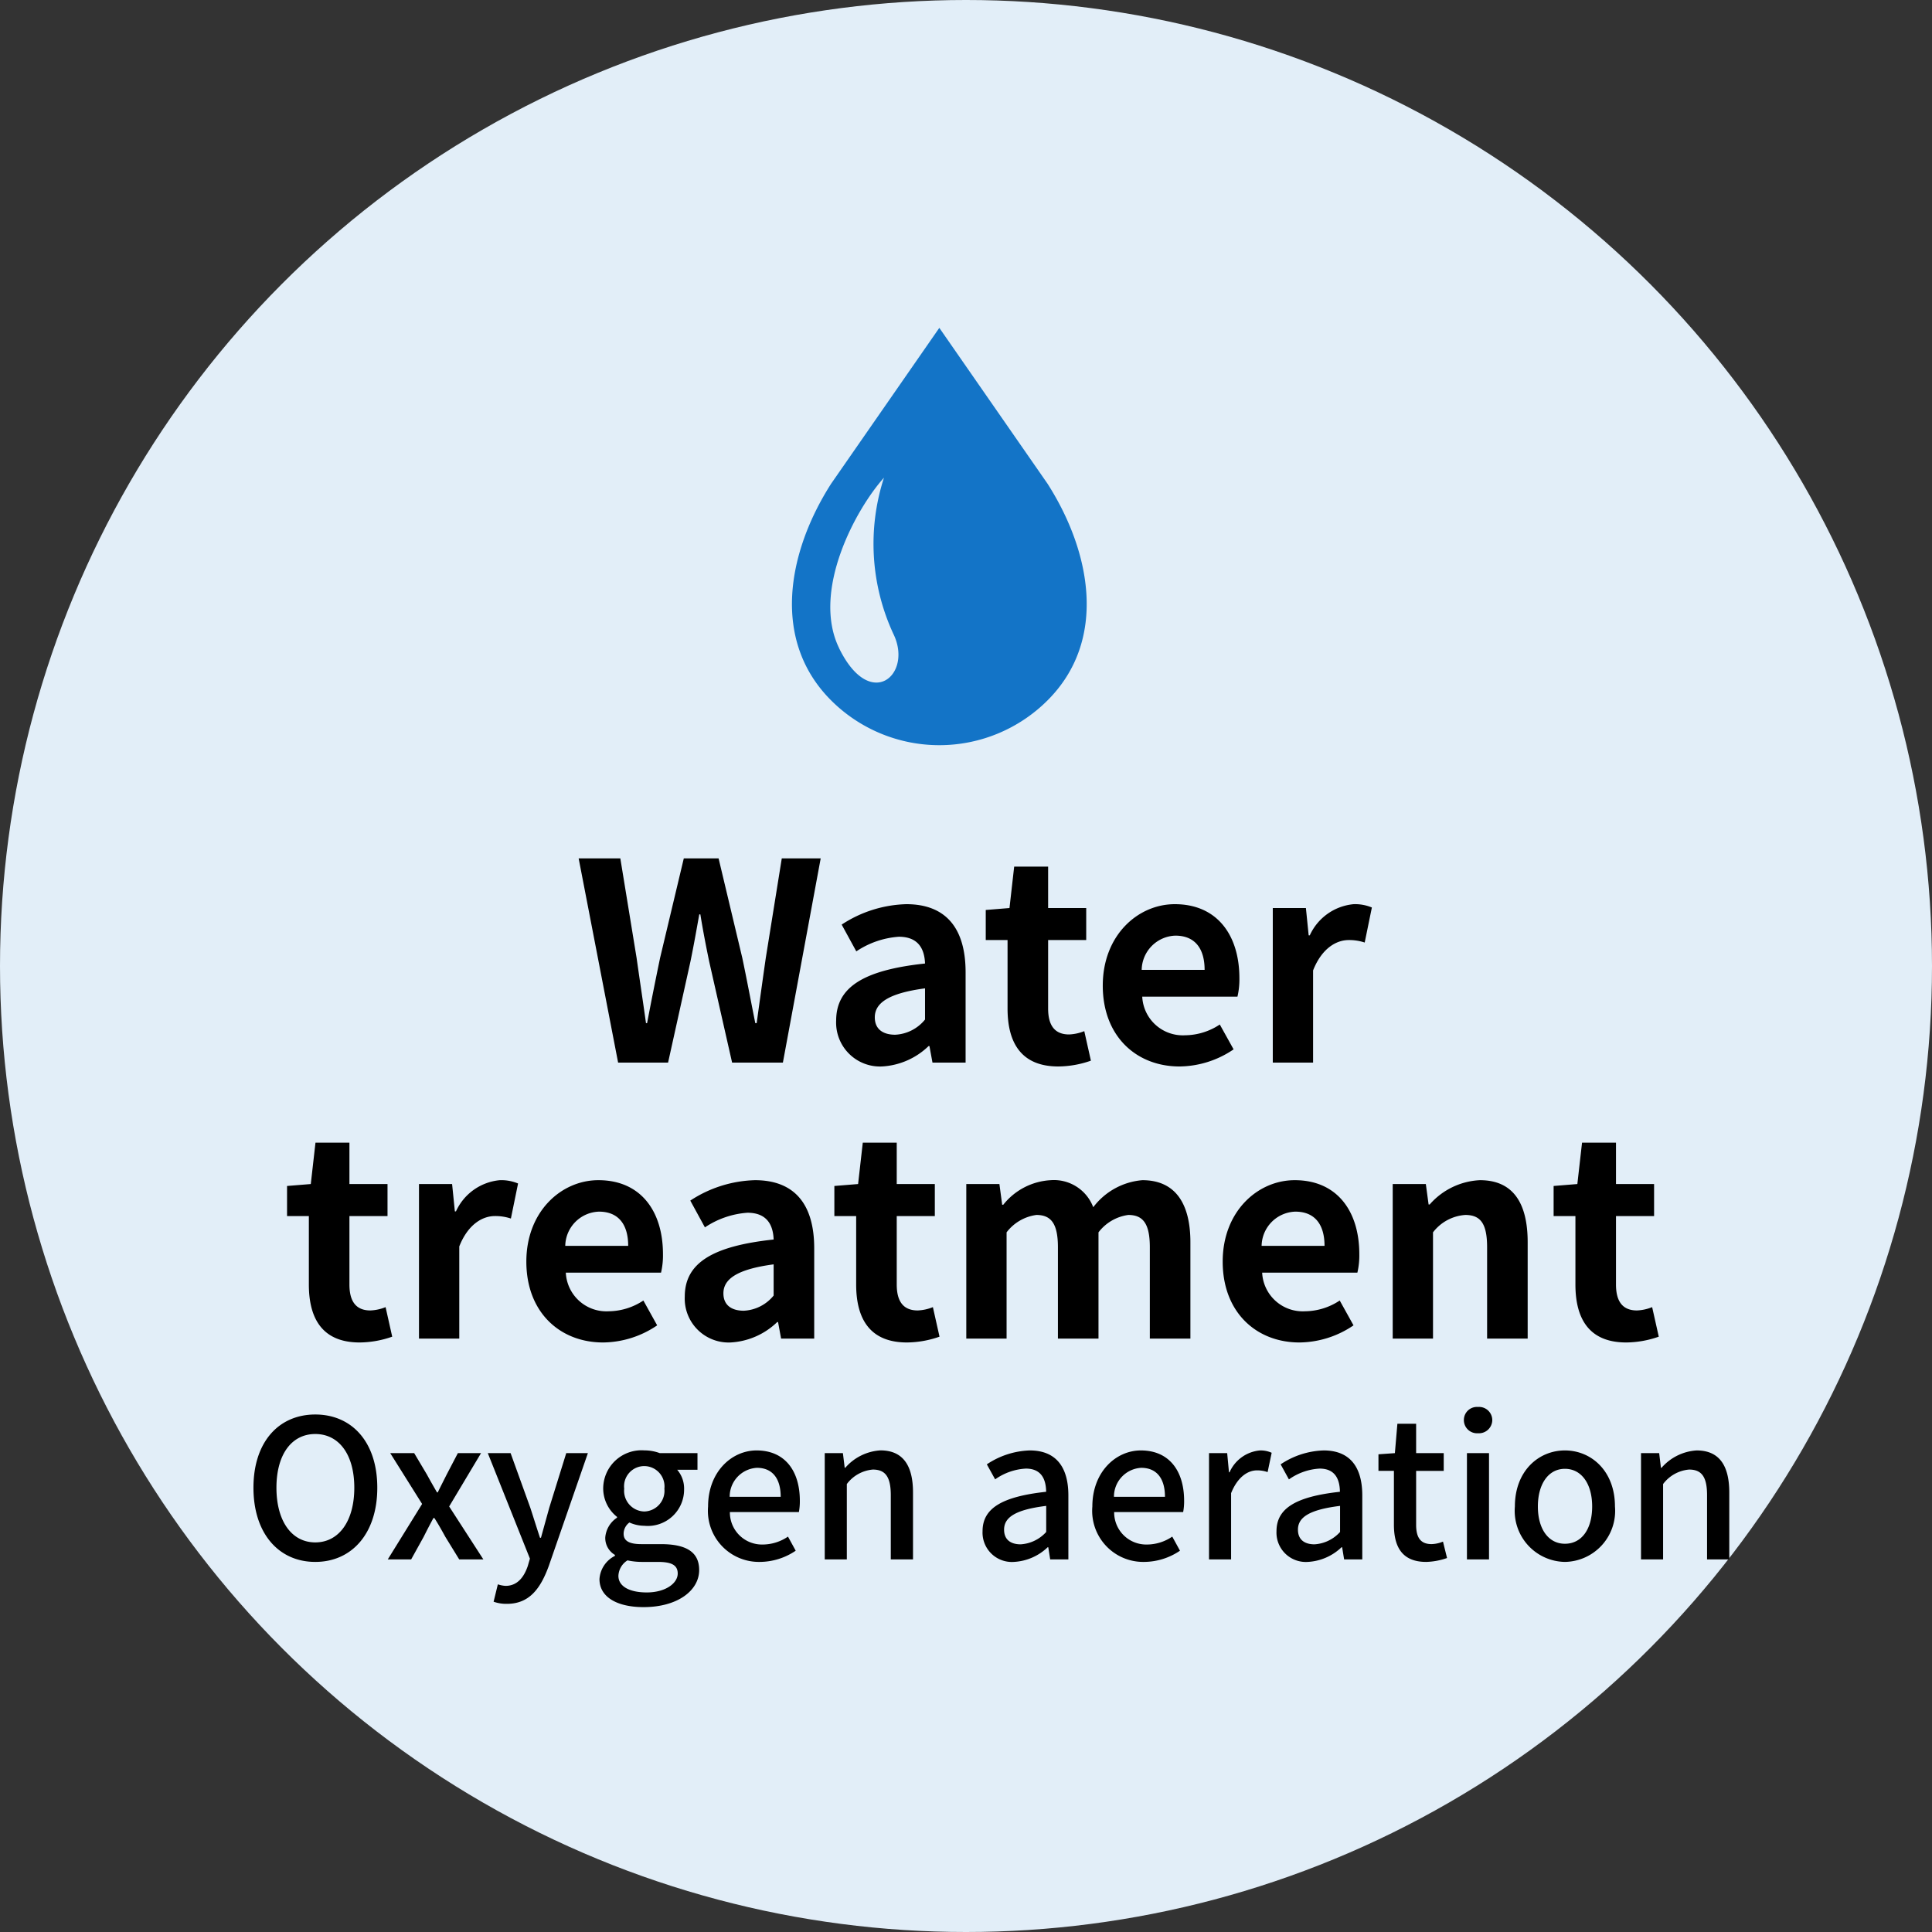 <svg xmlns="http://www.w3.org/2000/svg" width="140" height="140" viewBox="0 0 140 140">
  <rect x="0" y="0" width="140" height="140" fill="#333333" stroke="none"/>
  <g id="グループ_5803" data-name="グループ 5803" transform="translate(-702 -1994)">
    <g id="グループ_5072" data-name="グループ 5072" transform="translate(534 542)">
      <circle id="楕円形_3" data-name="楕円形 3" cx="70" cy="70" r="70" transform="translate(168 1452)" fill="#e2eef8"/>
      <path id="パス_4669" data-name="パス 4669" d="M-25.68,0h3.62l1.62-7.32c.24-1.16.44-2.3.64-3.42h.08c.18,1.12.4,2.26.64,3.42L-17.42,0h3.68L-11-14.8h-2.82l-1.16,7.22c-.22,1.54-.44,3.12-.66,4.72h-.1c-.32-1.6-.62-3.2-.94-4.72L-18.4-14.8h-2.52l-1.72,7.22c-.32,1.54-.64,3.14-.94,4.72h-.08c-.22-1.58-.46-3.16-.68-4.72l-1.18-7.22h-3.02ZM-6.56.28A5.266,5.266,0,0,0-3.18-1.2h.06L-2.9,0H-.5V-6.54c0-3.24-1.46-4.94-4.3-4.94A8.947,8.947,0,0,0-9.48-10l1.06,1.94A6.328,6.328,0,0,1-5.34-9.12c1.38,0,1.86.84,1.9,1.94-4.5.48-6.44,1.74-6.44,4.14A3.181,3.181,0,0,0-6.56.28Zm.96-2.3c-.86,0-1.48-.38-1.48-1.26,0-1,.92-1.74,3.64-2.1v2.26A2.969,2.969,0,0,1-5.6-2.02ZM6.22.28A7.238,7.238,0,0,0,8.58-.14L8.1-2.28A3.272,3.272,0,0,1,7-2.04c-1,0-1.52-.6-1.52-1.88V-8.88H8.24V-11.2H5.48v-3H3.02l-.34,3-1.72.14v2.18H2.54v4.96C2.54-1.4,3.56.28,6.22.28ZM15,.28A7.065,7.065,0,0,0,18.92-.96l-1-1.8a4.616,4.616,0,0,1-2.52.78,2.943,2.943,0,0,1-3.1-2.8h6.9a5.464,5.464,0,0,0,.14-1.34c0-3.1-1.6-5.36-4.68-5.36-2.68,0-5.22,2.26-5.22,5.9C9.44-1.9,11.88.28,15,.28Zm-2.74-7A2.525,2.525,0,0,1,14.7-9.2c1.44,0,2.12.96,2.12,2.48ZM21.76,0h2.92V-6.68c.64-1.62,1.7-2.2,2.58-2.2a3.53,3.53,0,0,1,1.16.18l.52-2.54a3.168,3.168,0,0,0-1.32-.24,3.88,3.88,0,0,0-3.18,2.26h-.08l-.2-1.98h-2.4ZM-44.41,20.28a7.238,7.238,0,0,0,2.36-.42l-.48-2.14a3.272,3.272,0,0,1-1.1.24c-1,0-1.52-.6-1.52-1.88V11.12h2.76V8.8h-2.76v-3h-2.46l-.34,3-1.72.14v2.18h1.58v4.96C-48.09,18.6-47.07,20.28-44.41,20.28Zm4.3-.28h2.92V13.32c.64-1.62,1.7-2.2,2.58-2.2a3.53,3.53,0,0,1,1.16.18l.52-2.54a3.168,3.168,0,0,0-1.32-.24,3.88,3.88,0,0,0-3.18,2.26h-.08l-.2-1.98h-2.4Zm13.34.28a7.065,7.065,0,0,0,3.92-1.24l-1-1.8a4.616,4.616,0,0,1-2.52.78,2.943,2.943,0,0,1-3.1-2.8h6.9a5.464,5.464,0,0,0,.14-1.34c0-3.1-1.6-5.36-4.68-5.36-2.68,0-5.22,2.26-5.22,5.9C-32.33,18.1-29.89,20.28-26.77,20.28Zm-2.74-7a2.525,2.525,0,0,1,2.44-2.48c1.44,0,2.12.96,2.12,2.48Zm11.98,7a5.266,5.266,0,0,0,3.38-1.48h.06l.22,1.2h2.4V13.46c0-3.24-1.46-4.94-4.3-4.94A8.947,8.947,0,0,0-20.45,10l1.06,1.94a6.328,6.328,0,0,1,3.08-1.06c1.38,0,1.86.84,1.9,1.94-4.5.48-6.44,1.74-6.44,4.14A3.181,3.181,0,0,0-17.53,20.28Zm.96-2.3c-.86,0-1.48-.38-1.48-1.26,0-1,.92-1.74,3.64-2.1v2.26A2.969,2.969,0,0,1-16.57,17.98Zm11.82,2.3a7.238,7.238,0,0,0,2.36-.42l-.48-2.14a3.272,3.272,0,0,1-1.1.24c-1,0-1.52-.6-1.52-1.88V11.12h2.76V8.8H-5.49v-3H-7.95l-.34,3-1.72.14v2.18h1.58v4.96C-8.43,18.6-7.41,20.28-4.75,20.28ZM-.45,20H2.47V12.3a3.268,3.268,0,0,1,2.16-1.26c1.06,0,1.56.62,1.56,2.34V20H9.13V12.3a3.268,3.268,0,0,1,2.16-1.26c1.06,0,1.56.62,1.56,2.34V20h2.94V13.02c0-2.82-1.1-4.5-3.48-4.5a4.967,4.967,0,0,0-3.56,1.96A3.048,3.048,0,0,0,5.67,8.52,4.716,4.716,0,0,0,2.23,10.3H2.15l-.2-1.5H-.45Zm24.14.28a7.065,7.065,0,0,0,3.92-1.24l-1-1.8a4.616,4.616,0,0,1-2.52.78,2.943,2.943,0,0,1-3.1-2.8h6.9a5.464,5.464,0,0,0,.14-1.34c0-3.1-1.6-5.36-4.68-5.36-2.68,0-5.22,2.26-5.22,5.9C18.13,18.1,20.57,20.28,23.69,20.28Zm-2.74-7a2.525,2.525,0,0,1,2.44-2.48c1.44,0,2.12.96,2.12,2.48ZM30.45,20h2.92V12.3a3.218,3.218,0,0,1,2.34-1.26c1.1,0,1.58.62,1.58,2.34V20h2.94V13.02c0-2.82-1.04-4.5-3.46-4.5a5.162,5.162,0,0,0-3.64,1.76h-.08l-.2-1.48h-2.4Zm16.92.28a7.238,7.238,0,0,0,2.36-.42l-.48-2.14a3.272,3.272,0,0,1-1.1.24c-1,0-1.52-.6-1.52-1.88V11.12h2.76V8.8H46.63v-3H44.17l-.34,3-1.72.14v2.18h1.58v4.96C43.69,18.6,44.71,20.28,47.37,20.28Z" transform="translate(238.471 1529)"/>
    </g>
    <g id="石油の水滴アイコン1" transform="translate(684.194 2017.758)">
      <path id="パス_4292" data-name="パス 4292" d="M93.719,11.3,85.873,0,78.028,11.3c-3.182,4.987-4.333,11.357,0,15.691a11.095,11.095,0,0,0,15.69,0C98.051,22.659,96.9,16.289,93.719,11.3Zm-15.1,11.925c-2.036-4.148,1.206-10.105,3.243-12.367a15.521,15.521,0,0,0,.678,11.312C83.986,25.106,80.89,27.859,78.617,23.227Z" fill="#1374c7"/>
    </g>
    <path id="パス_4670" data-name="パス 4670" d="M-49.154.182c2.646,0,4.494-2.058,4.494-5.376S-46.508-10.5-49.154-10.5s-4.48,1.988-4.48,5.306S-51.8.182-49.154.182Zm0-1.414c-1.708,0-2.814-1.54-2.814-3.962s1.106-3.892,2.814-3.892,2.828,1.47,2.828,3.892S-47.446-1.232-49.154-1.232ZM-43.9,0h1.694l.9-1.624c.238-.476.476-.938.714-1.372h.07c.28.434.546.91.8,1.372L-38.724,0h1.75l-2.478-3.836,2.31-3.864h-1.68l-.812,1.554c-.21.42-.434.854-.644,1.288h-.056c-.252-.434-.5-.868-.728-1.288L-41.986-7.7h-1.736l2.31,3.682Zm14.5-7.7h-1.568L-32.2-3.738l-.6,2.17h-.07c-.238-.714-.476-1.484-.7-2.17L-35-7.7h-1.652L-33.6-.056l-.154.532c-.28.826-.77,1.442-1.61,1.442a2.086,2.086,0,0,1-.56-.112l-.308,1.26a2.738,2.738,0,0,0,.966.154c1.624,0,2.436-1.106,3.038-2.758Zm4.032,11.158c2.464,0,4.032-1.2,4.032-2.688,0-1.316-.952-1.876-2.772-1.876h-1.414c-.98,0-1.288-.294-1.288-.756a1.021,1.021,0,0,1,.42-.812,2.677,2.677,0,0,0,1.078.238,2.631,2.631,0,0,0,2.884-2.646,2.082,2.082,0,0,0-.5-1.414h1.47V-7.7h-2.73a3.211,3.211,0,0,0-1.12-.2,2.777,2.777,0,0,0-2.982,2.772A2.635,2.635,0,0,0-27.286-3.08v.056A1.9,1.9,0,0,0-28.14-1.6a1.416,1.416,0,0,0,.7,1.274v.07a2.034,2.034,0,0,0-1.12,1.68C-28.56,2.772-27.216,3.458-25.368,3.458Zm.056-6.93a1.5,1.5,0,0,1-1.456-1.652,1.466,1.466,0,0,1,1.456-1.638,1.474,1.474,0,0,1,1.456,1.638A1.5,1.5,0,0,1-25.312-3.472Zm.182,5.866c-1.274,0-2.058-.448-2.058-1.2A1.385,1.385,0,0,1-26.53.07a4.895,4.895,0,0,0,1.036.112h1.162c.938,0,1.442.2,1.442.84C-22.89,1.736-23.786,2.394-25.13,2.394ZM-16.94.182a4.671,4.671,0,0,0,2.6-.812l-.56-1.022a3.269,3.269,0,0,1-1.834.574A2.325,2.325,0,0,1-19.11-3.43h5a4.161,4.161,0,0,0,.07-.812c0-2.184-1.092-3.654-3.136-3.654-1.806,0-3.514,1.554-3.514,4.06A3.7,3.7,0,0,0-16.94.182Zm-2.184-4.718a2.088,2.088,0,0,1,1.974-2.1c1.12,0,1.722.77,1.722,2.1ZM-12.236,0h1.6V-5.46A2.629,2.629,0,0,1-8.75-6.51c.91,0,1.3.532,1.3,1.862V0h1.61V-4.844C-5.838-6.8-6.566-7.9-8.2-7.9a3.669,3.669,0,0,0-2.548,1.26h-.042L-10.92-7.7h-1.316ZM1.47.182A3.828,3.828,0,0,0,3.92-.882h.042L4.1,0H5.418V-4.634c0-2.044-.882-3.262-2.8-3.262A5.9,5.9,0,0,0-.49-6.888L.112-5.8A4.234,4.234,0,0,1,2.338-6.58c1.134,0,1.456.784,1.47,1.68C.6-4.55-.8-3.7-.8-2.044A2.127,2.127,0,0,0,1.47.182Zm.49-1.274c-.686,0-1.2-.308-1.2-1.064,0-.868.77-1.442,3.052-1.722v1.89A2.714,2.714,0,0,1,1.96-1.092ZM10.906.182a4.671,4.671,0,0,0,2.6-.812l-.56-1.022a3.269,3.269,0,0,1-1.834.574A2.325,2.325,0,0,1,8.736-3.43h5a4.161,4.161,0,0,0,.07-.812c0-2.184-1.092-3.654-3.136-3.654-1.806,0-3.514,1.554-3.514,4.06A3.7,3.7,0,0,0,10.906.182ZM8.722-4.536a2.088,2.088,0,0,1,1.974-2.1c1.12,0,1.722.77,1.722,2.1ZM15.61,0h1.6V-4.8c.49-1.218,1.246-1.652,1.876-1.652a2.278,2.278,0,0,1,.77.126l.294-1.4a1.915,1.915,0,0,0-.868-.168,2.662,2.662,0,0,0-2.184,1.582h-.042L16.926-7.7H15.61Zm7.154.182a3.828,3.828,0,0,0,2.45-1.064h.042L25.4,0h1.316V-4.634c0-2.044-.882-3.262-2.8-3.262A5.9,5.9,0,0,0,20.8-6.888l.6,1.092a4.234,4.234,0,0,1,2.226-.784c1.134,0,1.456.784,1.47,1.68C21.9-4.55,20.5-3.7,20.5-2.044A2.127,2.127,0,0,0,22.764.182Zm.49-1.274c-.686,0-1.2-.308-1.2-1.064,0-.868.77-1.442,3.052-1.722v1.89A2.714,2.714,0,0,1,23.254-1.092ZM31.346.182A4.927,4.927,0,0,0,32.858-.1l-.294-1.19a2.3,2.3,0,0,1-.826.182c-.8,0-1.12-.476-1.12-1.4V-6.412h2V-7.7h-2V-9.828H29.26L29.078-7.7l-1.19.084v1.2h1.12V-2.52C29.008-.9,29.61.182,31.346.182ZM34.3,0h1.6V-7.7H34.3Zm.8-9.142a.966.966,0,0,0,1.036-.952.958.958,0,0,0-1.036-.952.946.946,0,0,0-1.022.952A.954.954,0,0,0,35.1-9.142ZM41.4.182a3.7,3.7,0,0,0,3.626-4.018c0-2.576-1.722-4.06-3.626-4.06s-3.626,1.484-3.626,4.06A3.7,3.7,0,0,0,41.4.182Zm0-1.316c-1.2,0-1.96-1.078-1.96-2.7s.756-2.73,1.96-2.73,1.974,1.092,1.974,2.73S42.616-1.134,41.4-1.134ZM46.914,0h1.6V-5.46A2.629,2.629,0,0,1,50.4-6.51c.91,0,1.3.532,1.3,1.862V0h1.61V-4.844c0-1.96-.728-3.052-2.366-3.052A3.669,3.669,0,0,0,48.4-6.636h-.042L48.23-7.7H46.914Z" transform="translate(774 2107)"/>
  </g>
</svg>
